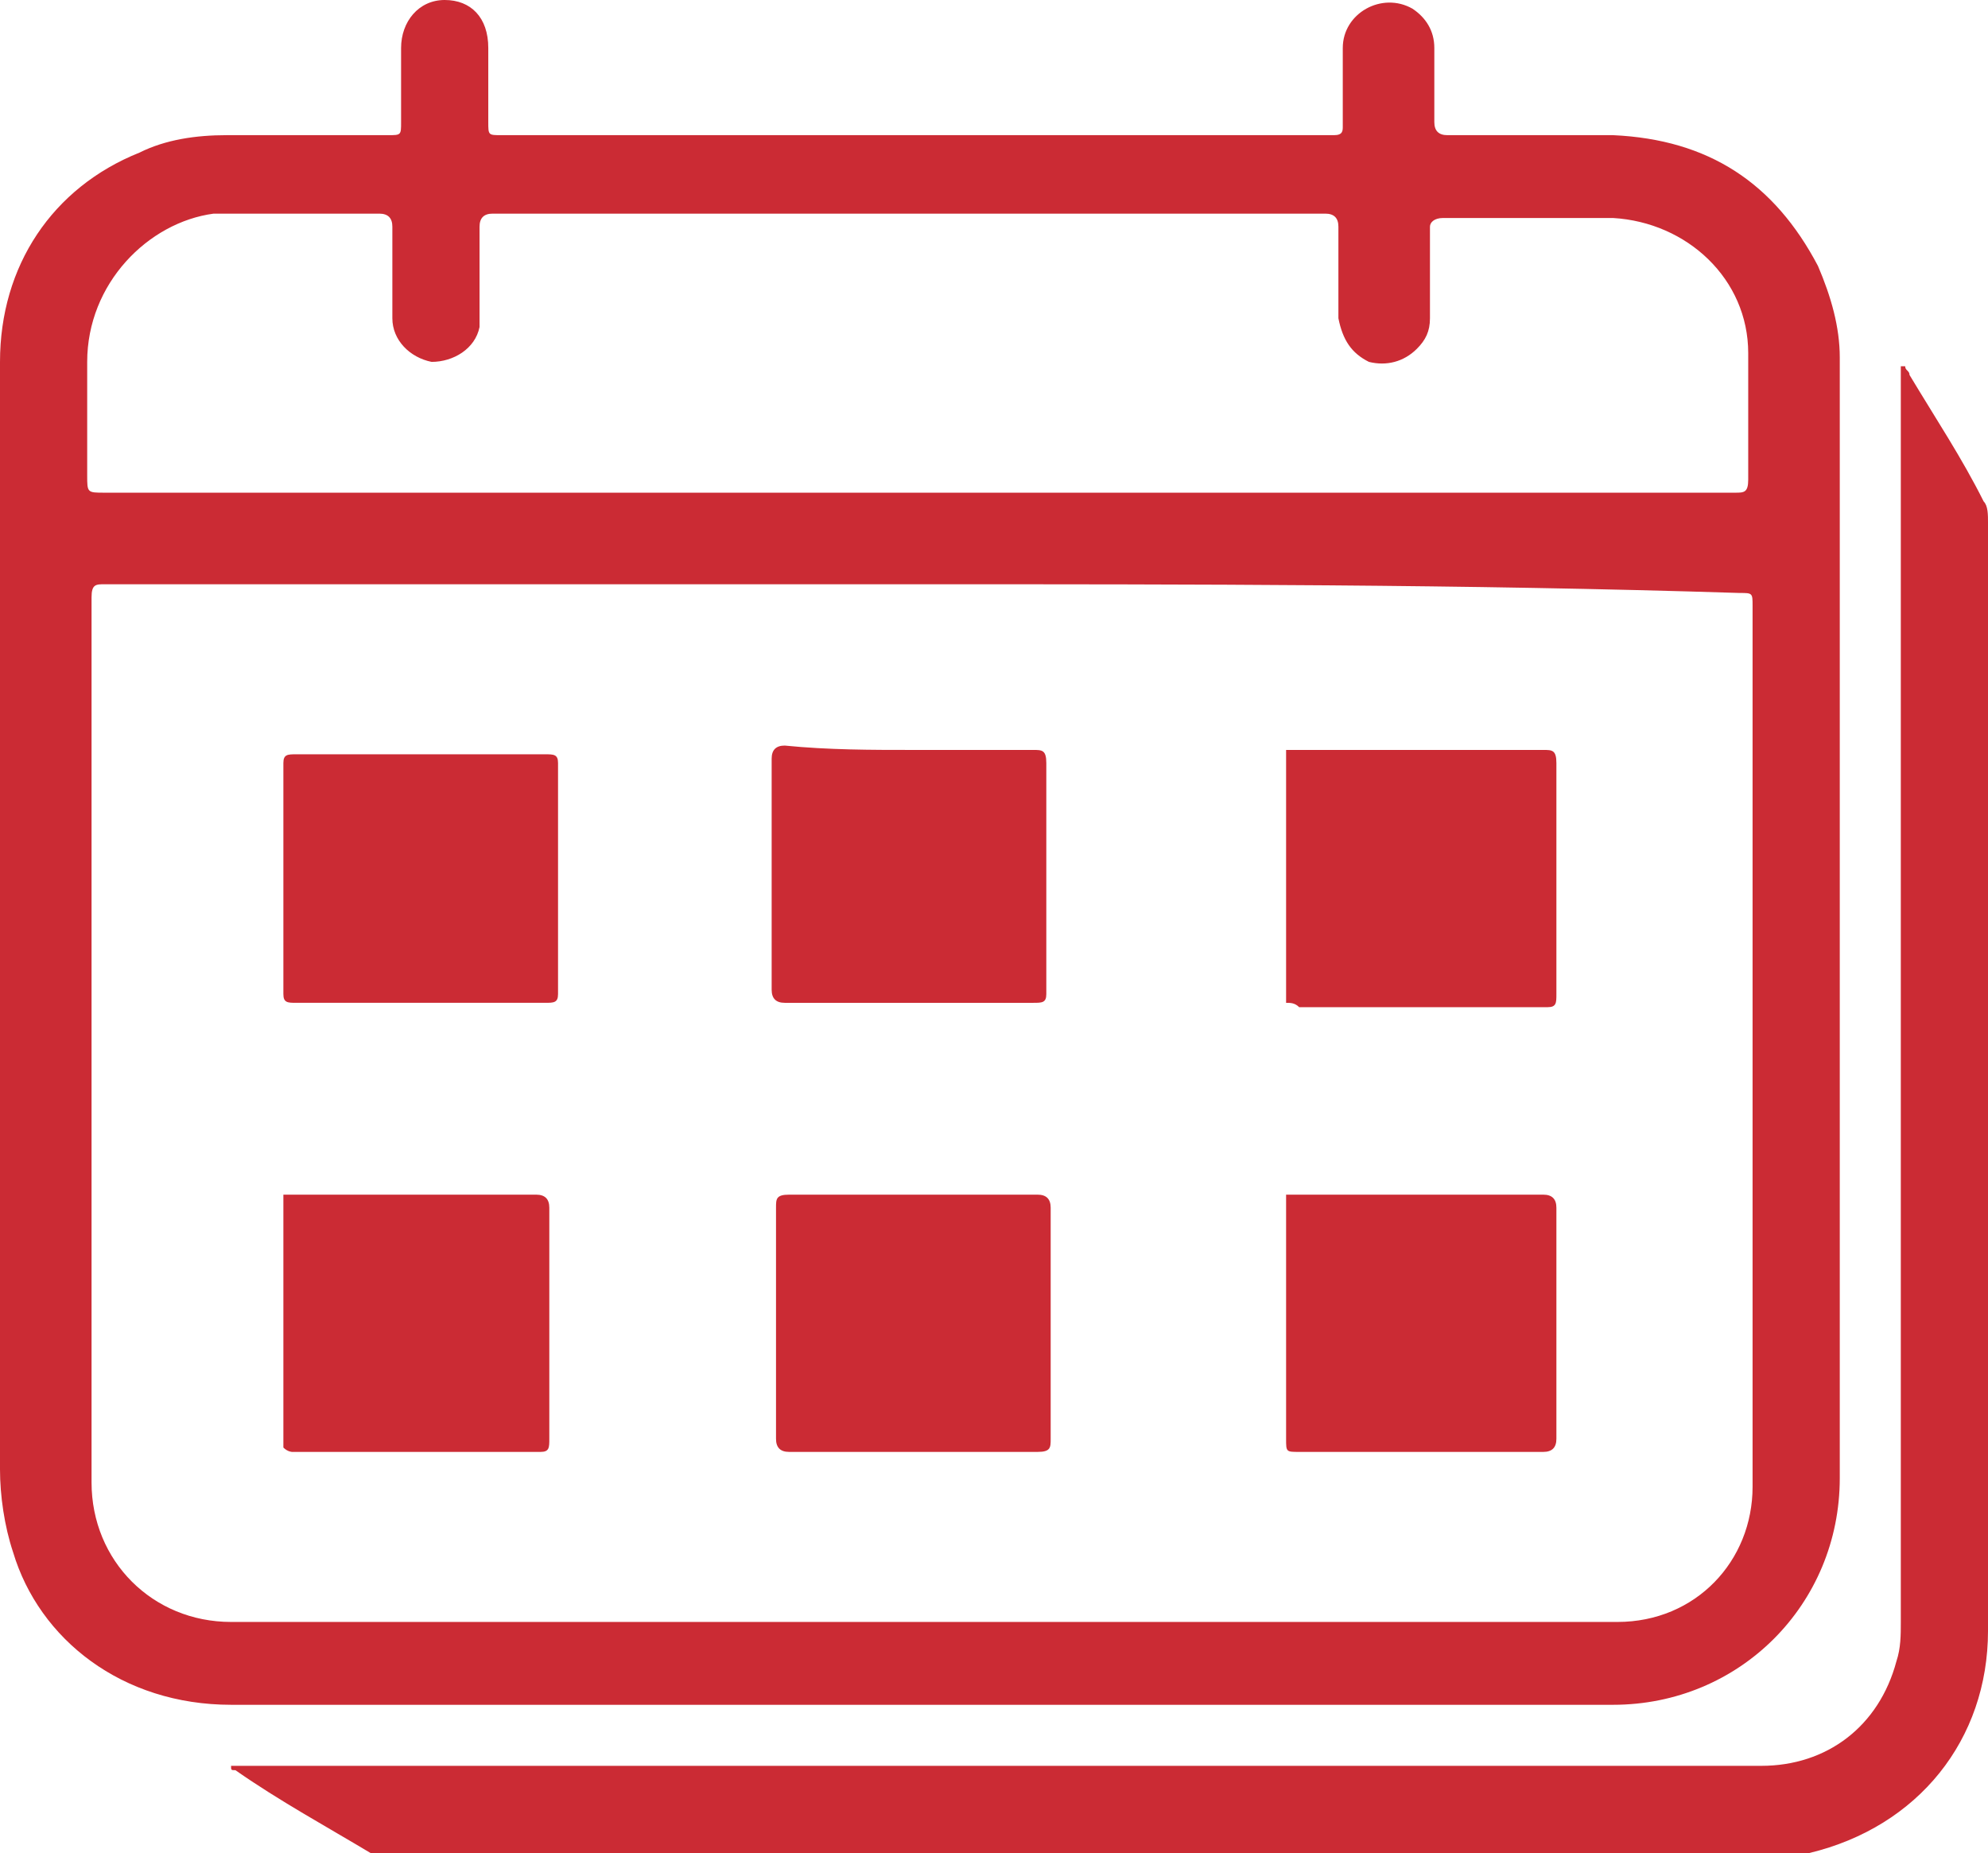 <?xml version="1.0" encoding="utf-8"?>
<!-- Generator: Adobe Illustrator 26.3.1, SVG Export Plug-In . SVG Version: 6.00 Build 0)  -->
<svg version="1.1" id="Layer_1" xmlns="http://www.w3.org/2000/svg" xmlns:xlink="http://www.w3.org/1999/xlink" x="0px" y="0px"
	 viewBox="0 0 45.6 42.5" style="enable-background:new 0 0 45.6 42.5;" xml:space="preserve">
<style type="text/css">
	.st0{fill:#CB2B34;}
</style>
<g>
	<g>
		<path class="st0" d="M21.1,39.1c-5.3,0-10.5,0-15.8,0c-2.5,0-4.4-1.5-5-3.5C0.1,35,0,34.3,0,33.7c0-7.2,0-14.3,0-21.5
			c0-1.3,0-2.6,0-3.9c0-2.2,1.2-4,3.2-4.8c0.6-0.3,1.3-0.4,2-0.4c1.2,0,2.5,0,3.7,0c0.3,0,0.3,0,0.3-0.3c0-0.6,0-1.1,0-1.7
			c0-0.6,0.4-1.1,1-1.1c0.6,0,1,0.4,1,1.1c0,0.6,0,1.1,0,1.7c0,0.3,0,0.3,0.3,0.3c0.2,0,0.4,0,0.6,0c6.1,0,12.2,0,18.3,0
			c0.1,0,0.1,0,0.2,0c0.2,0,0.2-0.1,0.2-0.2c0-0.6,0-1.2,0-1.8c0-0.8,0.9-1.3,1.6-0.9c0.3,0.2,0.5,0.5,0.5,0.9c0,0.6,0,1.2,0,1.7
			c0,0.2,0.1,0.3,0.3,0.3c1.3,0,2.5,0,3.8,0c2.2,0.1,3.7,1.1,4.7,3c0.3,0.7,0.5,1.4,0.5,2.1c0,8.6,0,17.2,0,25.7
			c0,2.9-2.3,5.2-5.2,5.2C31.7,39.1,26.4,39.1,21.1,39.1z M21.1,13.4c-6.2,0-12.5,0-18.7,0c-0.2,0-0.3,0-0.3,0.3
			c0,6.8,0,13.5,0,20.3c0,1.8,1.4,3.2,3.2,3.2c10.6,0,21.2,0,31.8,0c1.8,0,3.1-1.4,3.1-3.1c0-6.7,0-13.5,0-20.2c0-0.3,0-0.3-0.3-0.3
			C33.6,13.4,27.3,13.4,21.1,13.4z M21.1,11.3c3,0,6,0,9,0c3.2,0,6.5,0,9.7,0c0.2,0,0.3,0,0.3-0.3c0-1,0-1.9,0-2.9
			c0-1.7-1.4-3-3.1-3.1c-1.3,0-2.6,0-3.9,0c-0.2,0-0.3,0.1-0.3,0.2c0,0.7,0,1.4,0,2.1c0,0.3-0.1,0.5-0.3,0.7
			c-0.3,0.3-0.7,0.4-1.1,0.3c-0.4-0.2-0.6-0.5-0.7-1c0-0.7,0-1.4,0-2.1c0-0.2-0.1-0.3-0.3-0.3c-6.4,0-12.7,0-19.1,0
			c-0.2,0-0.3,0.1-0.3,0.3c0,0.7,0,1.4,0,2c0,0.1,0,0.2,0,0.3c-0.1,0.5-0.6,0.8-1.1,0.8c-0.5-0.1-0.9-0.5-0.9-1c0-0.7,0-1.4,0-2.1
			c0-0.2-0.1-0.3-0.3-0.3c-1.3,0-2.5,0-3.8,0C3.4,5.1,2,6.5,2,8.3c0,0.9,0,1.8,0,2.6c0,0.4,0,0.4,0.4,0.4
			C8.6,11.3,14.9,11.3,21.1,11.3z"/>
		<path class="st0" d="M5.3,40.5c0.1,0,0.2,0,0.4,0c11.6,0,23.2,0,34.7,0c1.5,0,2.7-0.9,3.1-2.4c0.1-0.3,0.1-0.6,0.1-0.9
			c0-9.5,0-19.1,0-28.6c0-0.1,0-0.2,0-0.2c0,0,0,0,0.1,0c0,0.1,0.1,0.1,0.1,0.2c0.6,1,1.2,1.9,1.7,2.9c0.1,0.1,0.1,0.3,0.1,0.5
			c0,8.5,0,16.9,0,25.4c0,2.5-1.6,4.5-4.1,5.1c-0.3,0.1-0.7,0.1-1,0.1c-10.6,0-21.2,0-31.7,0c-0.1,0-0.2,0-0.3-0.1
			c-1-0.6-2.1-1.2-3.1-1.9C5.3,40.6,5.3,40.6,5.3,40.5C5.3,40.5,5.3,40.5,5.3,40.5z"/>
		<path class="st0" d="M6.5,33.2c0-1.9,0-3.9,0-5.8c0.1,0,0.2,0,0.2,0c1.9,0,3.8,0,5.6,0c0.2,0,0.3,0.1,0.3,0.3c0,1.8,0,3.5,0,5.3
			c0,0.2,0,0.3-0.2,0.3c-1.9,0-3.8,0-5.7,0C6.7,33.3,6.6,33.3,6.5,33.2z"/>
		<path class="st0" d="M20.9,17.2c0.9,0,1.9,0,2.8,0c0.2,0,0.3,0,0.3,0.3c0,1.8,0,3.5,0,5.3c0,0.2-0.1,0.2-0.3,0.2
			c-1.9,0-3.8,0-5.7,0c-0.2,0-0.3-0.1-0.3-0.3c0-1.8,0-3.5,0-5.3c0-0.2,0.1-0.3,0.3-0.3C19,17.2,20,17.2,20.9,17.2z"/>
		<path class="st0" d="M20.9,33.3c-0.9,0-1.9,0-2.8,0c-0.2,0-0.3-0.1-0.3-0.3c0-1.8,0-3.5,0-5.3c0-0.2,0-0.3,0.3-0.3
			c1.9,0,3.8,0,5.7,0c0.2,0,0.3,0.1,0.3,0.3c0,1.8,0,3.5,0,5.3c0,0.2,0,0.3-0.3,0.3C22.8,33.3,21.9,33.3,20.9,33.3z"/>
		<path class="st0" d="M9.6,23c-0.9,0-1.9,0-2.8,0c-0.2,0-0.3,0-0.3-0.2c0-1.8,0-3.6,0-5.3c0-0.2,0.1-0.2,0.3-0.2c1.9,0,3.8,0,5.7,0
			c0.2,0,0.3,0,0.3,0.2c0,1.8,0,3.6,0,5.3c0,0.2-0.1,0.2-0.3,0.2C11.5,23,10.5,23,9.6,23z"/>
		<path class="st0" d="M29.5,23c0-1.9,0-3.9,0-5.8c0.1,0,0.2,0,0.3,0c1.9,0,3.7,0,5.6,0c0.2,0,0.3,0,0.3,0.3c0,1.8,0,3.5,0,5.3
			c0,0.2,0,0.3-0.2,0.3c-1.9,0-3.8,0-5.7,0C29.7,23,29.6,23,29.5,23z"/>
		<path class="st0" d="M29.5,27.4c0.1,0,0.2,0,0.3,0c1.9,0,3.7,0,5.6,0c0.2,0,0.3,0.1,0.3,0.3c0,1.8,0,3.5,0,5.3
			c0,0.2-0.1,0.3-0.3,0.3c-1.9,0-3.7,0-5.6,0c-0.3,0-0.3,0-0.3-0.3c0-1.7,0-3.5,0-5.2C29.5,27.7,29.5,27.6,29.5,27.4z"/>
	</g>
</g>
</svg>
